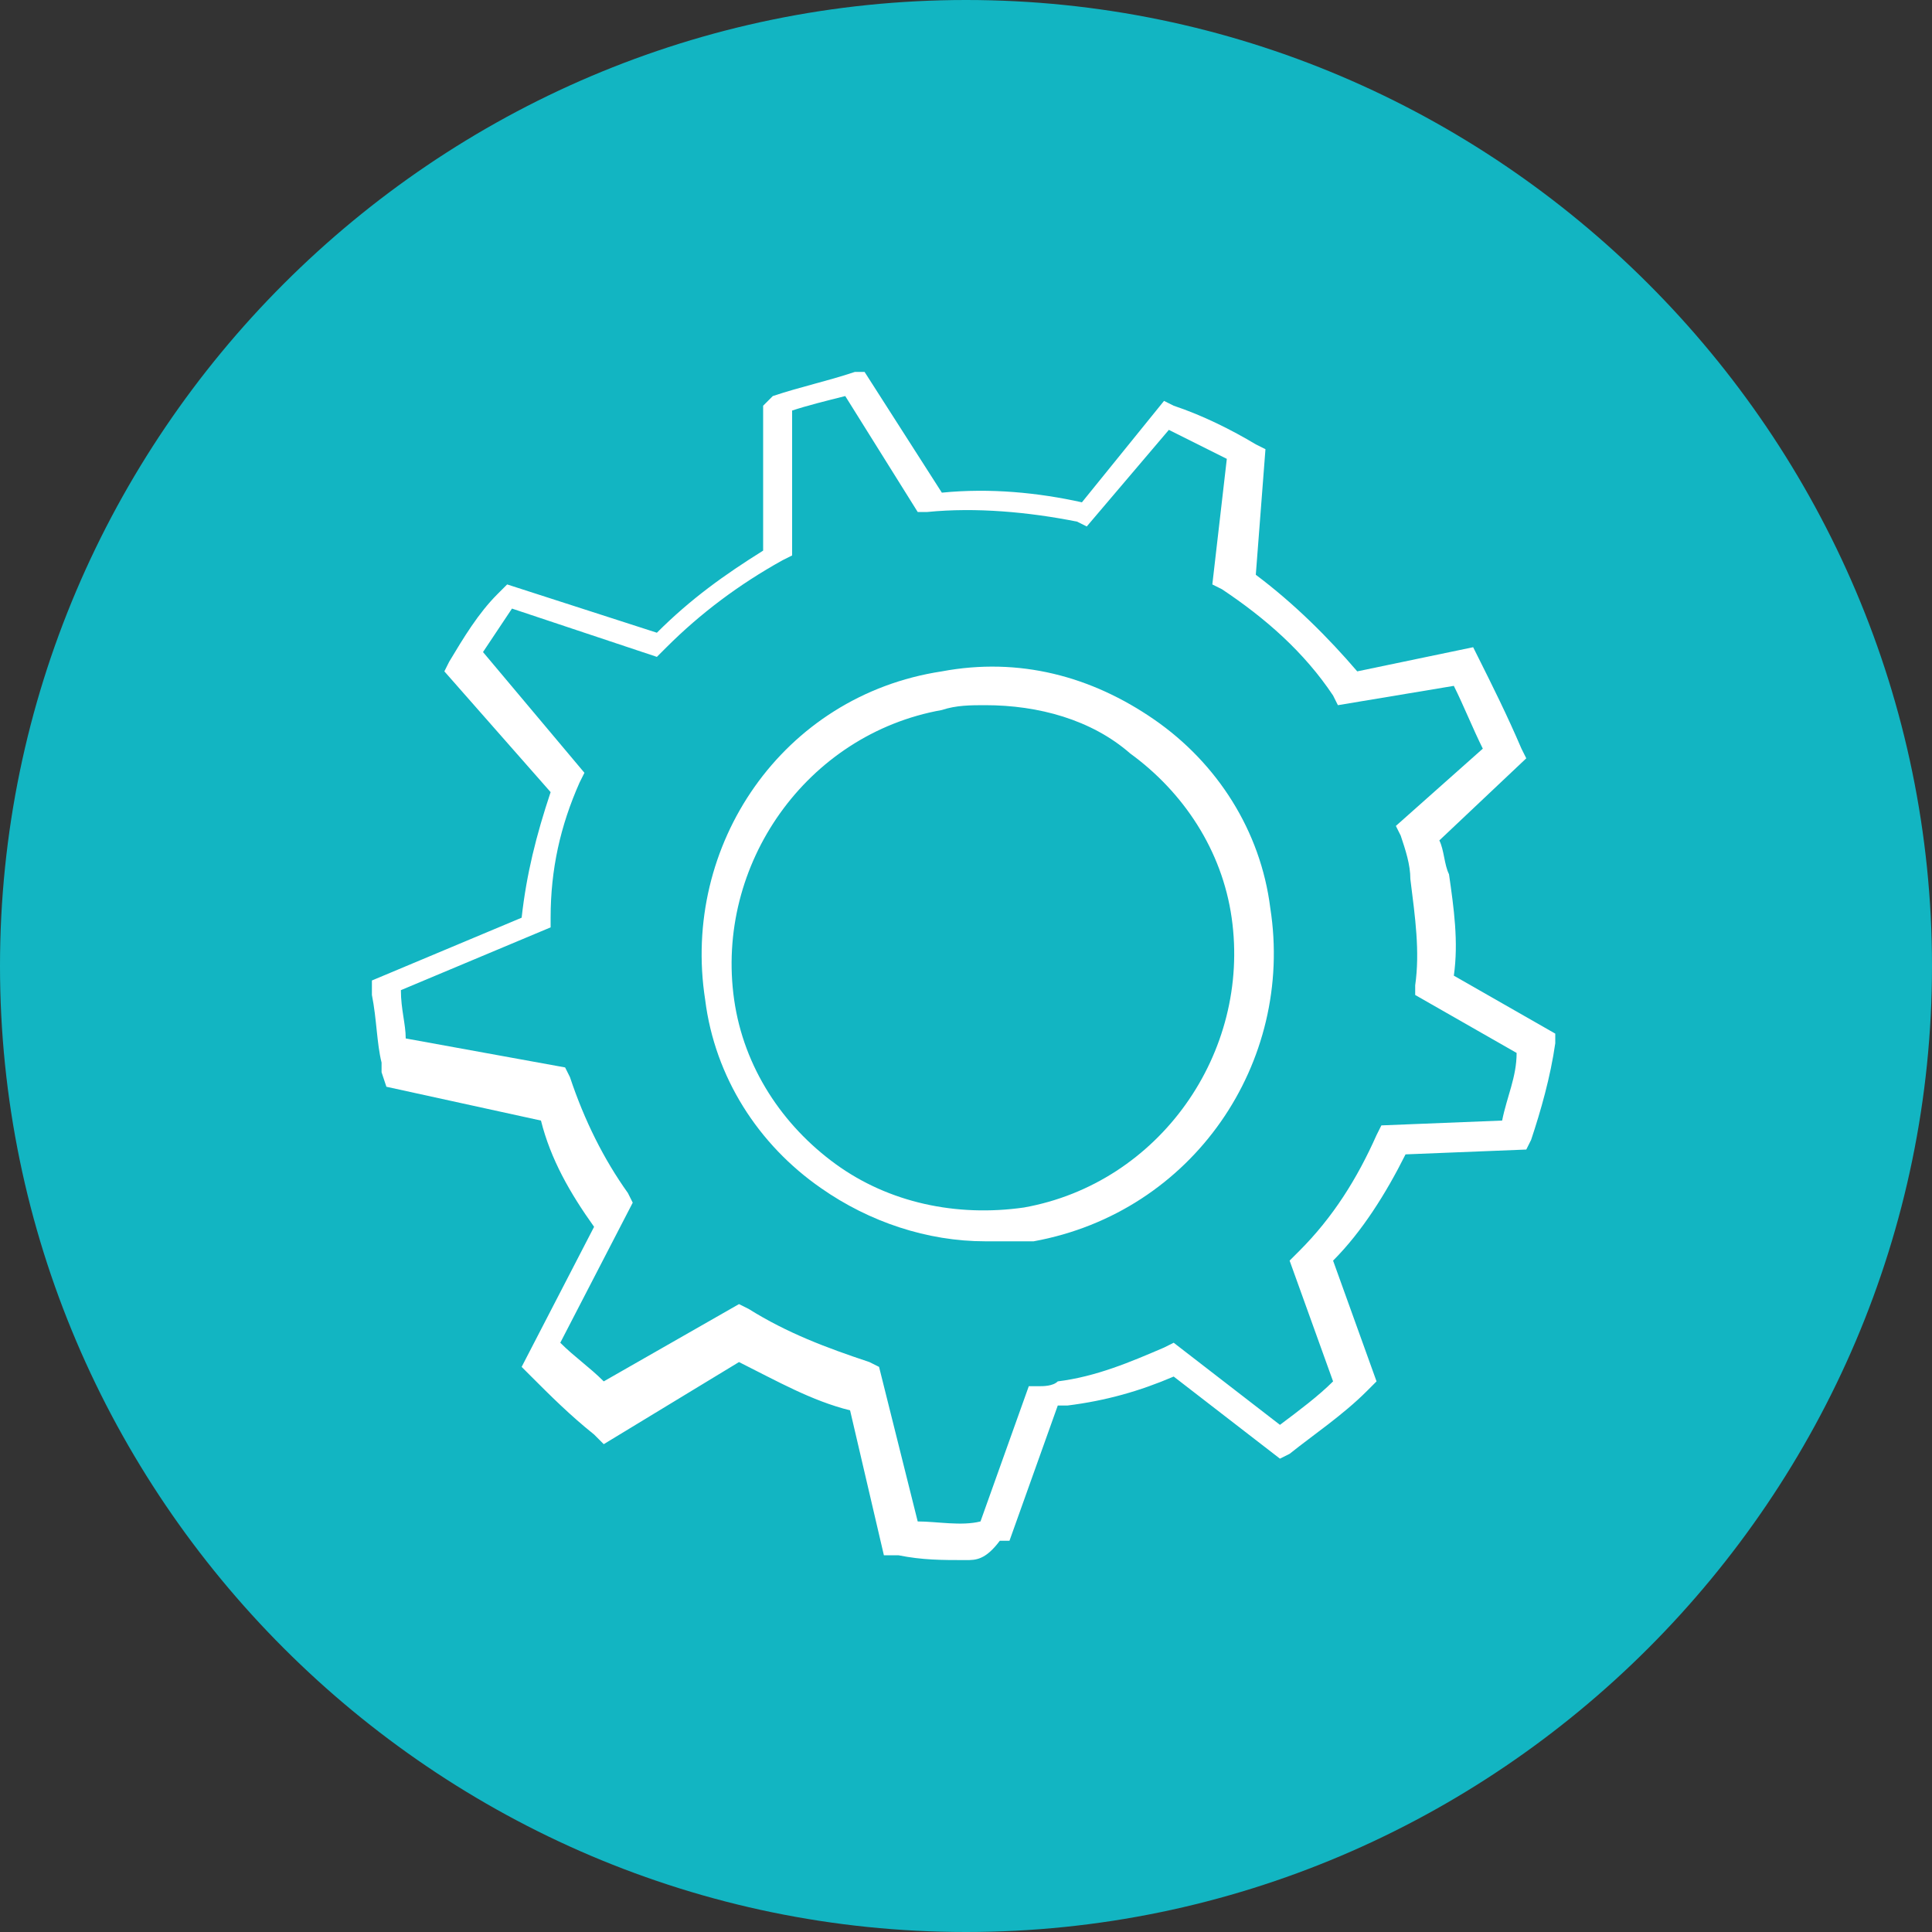 <?xml version="1.0" encoding="utf-8"?>
<!-- Generator: Adobe Illustrator 25.2.3, SVG Export Plug-In . SVG Version: 6.00 Build 0)  -->
<svg version="1.1" id="Calque_1" xmlns="http://www.w3.org/2000/svg" xmlns:xlink="http://www.w3.org/1999/xlink" x="0px" y="0px"
	 viewBox="0 0 40 40" style="enable-background:new 0 0 40 40;" xml:space="preserve">
<rect x="0" y="0" width="40" height="40" fill="#333333" stroke="none"/>
<style type="text/css">
	.st0{clip-path:url(#SVGID_2_);fill:#12B5C2;}
	.st1{clip-path:url(#SVGID_2_);fill:#FFFFFF;}
</style>
<g>
	<defs>
		<rect id="SVGID_1_" y="0" width="40" height="40"/>
	</defs>
	<clipPath id="SVGID_2_">
		<use xlink:href="#SVGID_1_"  style="overflow:visible;"/>
	</clipPath>
	<path class="st0" d="M20,40c11,0,20-9,20-20S31,0,20,0S0,9,0,20S9,40,20,40"/>
	<path class="st1" d="M19,31.5c0.4,0,0.9,0.1,1.3,0l1-2.8l0.2,0c0.1,0,0.3,0,0.4-0.1c0.8-0.1,1.5-0.4,2.2-0.7l0.2-0.1l2.2,1.7
		c0.4-0.3,0.8-0.6,1.1-0.9l-0.9-2.5l0.2-0.2c0.7-0.7,1.2-1.5,1.6-2.4l0.1-0.2l2.5-0.1c0.1-0.5,0.3-0.9,0.3-1.4l-2.1-1.2l0-0.2
		c0.1-0.7,0-1.4-0.1-2.2c0-0.3-0.1-0.6-0.2-0.9l-0.1-0.2l1.8-1.6c-0.2-0.4-0.4-0.9-0.6-1.3l-2.4,0.4l-0.1-0.2
		c-0.6-0.9-1.4-1.6-2.3-2.2l-0.2-0.1l0.3-2.6c-0.4-0.2-0.8-0.4-1.2-0.6l-1.7,2l-0.2-0.1c-1-0.2-2.1-0.3-3.1-0.2l-0.2,0l-1.5-2.4
		c-0.4,0.1-0.8,0.2-1.1,0.3l0,3l-0.2,0.1c-0.9,0.5-1.7,1.1-2.4,1.8l-0.2,0.2l-3-1c-0.2,0.3-0.4,0.6-0.6,0.9l2.1,2.5l-0.1,0.2
		c-0.4,0.9-0.6,1.8-0.6,2.8l0,0.2l-3.1,1.3c0,0.4,0.1,0.7,0.1,1c0,0,0,0,0,0l3.3,0.6l0.1,0.2c0.3,0.9,0.7,1.7,1.2,2.4l0.1,0.2
		l-1.5,2.9c0.3,0.3,0.6,0.5,0.9,0.8l2.8-1.6l0.2,0.1c0.8,0.5,1.6,0.8,2.5,1.1l0.2,0.1L19,31.5z M20.6,31.9L20.6,31.9L20.6,31.9z
		 M20,32.3c-0.5,0-0.9,0-1.4-0.1l-0.3,0l-0.7-3c-0.8-0.2-1.5-0.6-2.3-1l-2.8,1.7l-0.2-0.2c-0.5-0.4-0.9-0.8-1.3-1.2l-0.2-0.2
		l1.5-2.9c-0.5-0.7-0.9-1.4-1.1-2.2L8,22.5l-0.1-0.3c0-0.1,0-0.1,0-0.2c-0.1-0.4-0.1-0.9-0.2-1.4l0-0.3l3.1-1.3
		c0.1-0.9,0.3-1.7,0.6-2.6l-2.2-2.5l0.1-0.2c0.3-0.5,0.6-1,1-1.4l0.2-0.2l3.1,1c0.7-0.7,1.4-1.2,2.2-1.7l0-3L16,8.2
		c0.6-0.2,1.1-0.3,1.7-0.5l0.2,0l1.6,2.5c1-0.1,2,0,2.9,0.2l1.7-2.1l0.2,0.1c0.6,0.2,1.2,0.5,1.7,0.8l0.2,0.1L26,11.9
		c0.8,0.6,1.5,1.3,2.1,2l2.4-0.5l0.1,0.2c0.3,0.6,0.6,1.2,0.9,1.9l0.1,0.2l-1.8,1.7c0.1,0.2,0.1,0.5,0.2,0.7
		c0.1,0.7,0.2,1.4,0.1,2.1l2.1,1.2l0,0.2c-0.1,0.7-0.3,1.4-0.5,2l-0.1,0.2l-2.5,0.1c-0.4,0.8-0.9,1.6-1.5,2.2l0.9,2.5l-0.2,0.2
		c-0.5,0.5-1.1,0.9-1.6,1.3l-0.2,0.1l-2.2-1.7c-0.7,0.3-1.4,0.5-2.2,0.6c-0.1,0-0.2,0-0.2,0l-1,2.8l-0.2,0
		C20.4,32.3,20.2,32.3,20,32.3"/>
	<path class="st1" d="M20.4,14.6c-0.3,0-0.6,0-0.9,0.1c-2.8,0.5-4.7,3.2-4.3,6c0.2,1.4,1,2.6,2.1,3.4c1.1,0.8,2.5,1.1,3.9,0.9
		c2.8-0.5,4.7-3.2,4.3-6c-0.2-1.4-1-2.6-2.1-3.4C22.6,14.9,21.5,14.6,20.4,14.6 M21.4,25.3L21.4,25.3L21.4,25.3z M20.4,25.7
		c-1.2,0-2.4-0.4-3.4-1.1c-1.3-0.9-2.2-2.3-2.4-3.9c-0.5-3.2,1.6-6.3,4.9-6.8c1.6-0.3,3.1,0.1,4.4,1c1.3,0.9,2.2,2.3,2.4,3.9
		c0.5,3.2-1.6,6.3-4.9,6.9C21.1,25.7,20.8,25.7,20.4,25.7"/>
</g>
</svg>
